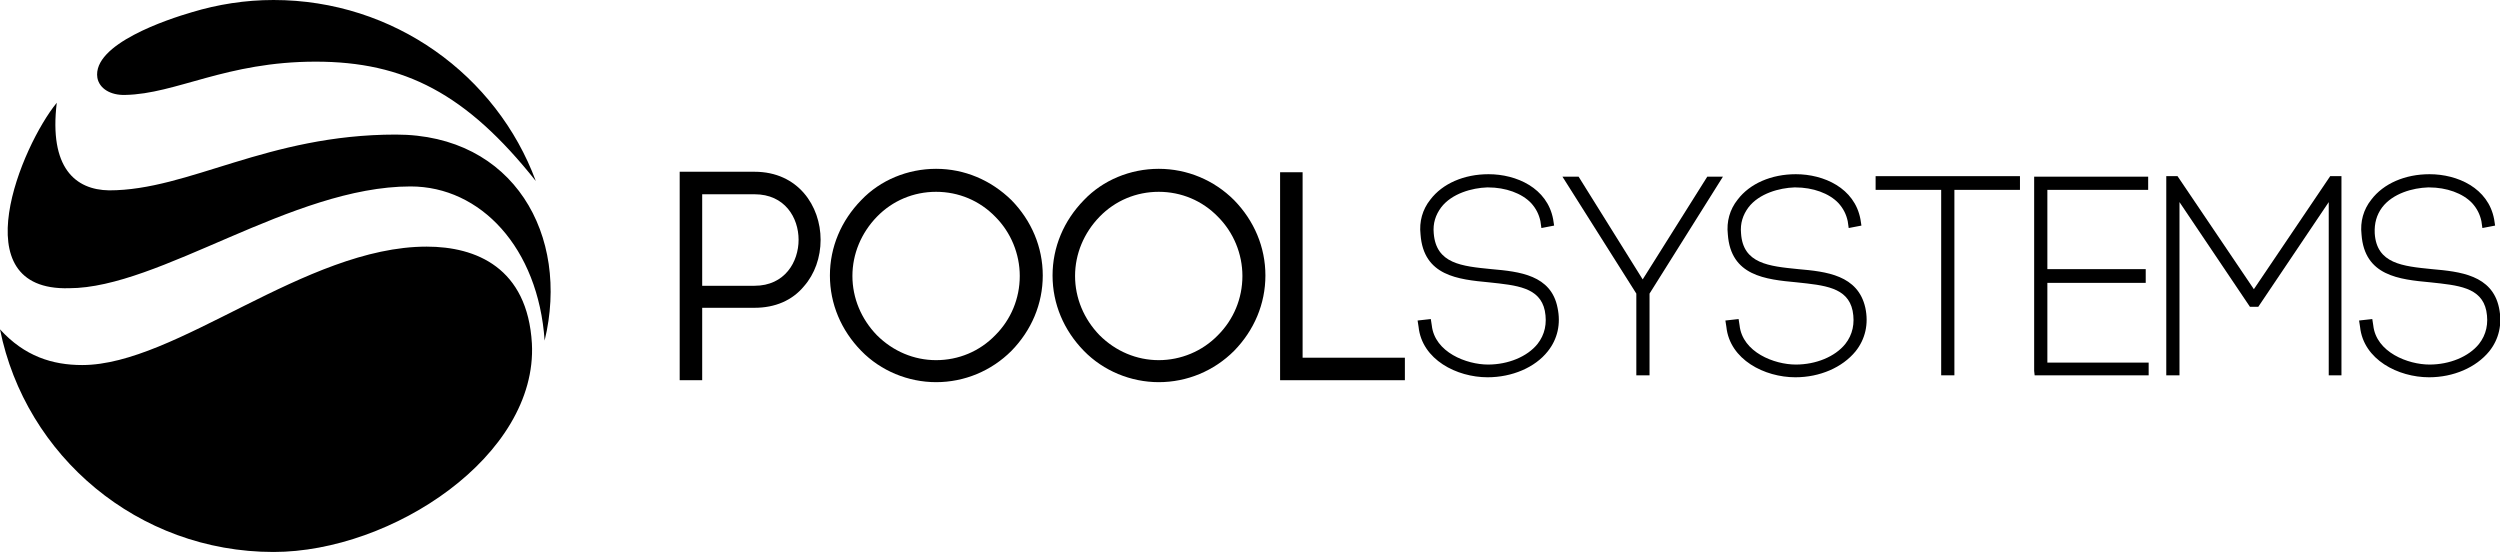 <?xml version="1.0" encoding="utf-8"?>
<!-- Generator: Adobe Illustrator 23.0.2, SVG Export Plug-In . SVG Version: 6.00 Build 0)  -->
<svg version="1.1" id="Ebene_1" xmlns="http://www.w3.org/2000/svg" xmlns:xlink="http://www.w3.org/1999/xlink" x="0px" y="0px"
	 viewBox="0 0 510.9 112.8" style="enable-background:new 0 0 510.9 112.8;" xml:space="preserve">
<path d="M39.2,2.5C44.5,0.9,50.1,0,55.9,0c24.6,0,45.6,15.4,53.6,37c-14.2-17.9-26.9-24.4-45-24.4c-18.3,0-28.5,6.6-38.9,6.8
	c-3,0.1-5.3-1.3-5.7-3.5C18.8,9,34.4,3.9,39.2,2.5 M11.6,21C4.4,29.8-8,59.5,14.1,58.9c18.5,0,45.6-20.8,69.8-20.8
	c14.3,0,26.1,12.5,27.4,31.5c5.2-21.5-6.3-42.1-30.4-42.1c-26.3,0-42.3,11.4-58.6,11.4C15.4,38.8,10,34.3,11.6,21 M55.9,112.8
	C28.2,112.8,5.2,93.2,0,67.3c5,5.5,10.7,7.3,16.8,7.3c19.2,0,45.6-24.2,70.4-24.2c10.1,0,20.6,4.3,21.5,19.8
	C109.9,93.1,80.1,112.8,55.9,112.8"/>
<path d="M154.2,58.4h-10.7V39.7h10.7c6.2,0,9,4.8,9,9.3C163.2,53.5,160.4,58.4,154.2,58.4 M154.2,35.1h-15.3v42.6h4.6V62.9h10.7
	c4.2,0,7.7-1.5,10.1-4.4c2.2-2.5,3.4-5.9,3.4-9.5C167.7,42.1,163.1,35.1,154.2,35.1"/>
<path d="M203.4,68.5c-3.2,3.3-7.5,5.1-12.1,5.1c-4.5,0-8.8-1.8-12.1-5.1c-3.2-3.3-5-7.6-5-12.1c0-4.5,1.8-8.8,5-12.1
	c3.2-3.3,7.5-5.1,12.1-5.1c4.6,0,8.9,1.8,12.1,5.1c3.2,3.2,5,7.6,5,12.1C208.4,61,206.6,65.3,203.4,68.5 M191.3,34.5
	c-5.8,0-11.4,2.3-15.3,6.4c-4.1,4.2-6.4,9.6-6.4,15.4s2.3,11.2,6.4,15.4c4,4.1,9.6,6.4,15.3,6.4c5.8,0,11.3-2.3,15.4-6.4
	c4.1-4.2,6.4-9.6,6.4-15.4c0-5.8-2.3-11.2-6.4-15.4C202.5,36.8,197.1,34.5,191.3,34.5"/>
<path d="M248.9,68.5c-3.2,3.3-7.6,5.1-12.1,5.1c-4.5,0-8.8-1.8-12.1-5.1c-3.2-3.3-5-7.6-5-12.1c0-4.5,1.8-8.8,5-12.1
	c3.2-3.3,7.5-5.1,12.1-5.1c4.6,0,8.9,1.8,12.1,5.1c3.2,3.2,5,7.6,5,12.1C253.9,61,252.1,65.3,248.9,68.5 M236.8,34.5
	c-5.8,0-11.4,2.3-15.3,6.4c-4.1,4.2-6.4,9.6-6.4,15.4s2.3,11.2,6.4,15.4c4,4.1,9.6,6.4,15.3,6.4c5.8,0,11.3-2.3,15.4-6.4
	c4.1-4.2,6.4-9.6,6.4-15.4c0-5.8-2.3-11.2-6.4-15.4C248.1,36.8,242.6,34.5,236.8,34.5"/>
<polygon points="266.2,35.2 261.6,35.2 261.6,77.7 287.1,77.7 287.1,73.1 266.2,73.1 "/>
<path d="M304.8,55c-6.1-0.6-11.3-1.1-11.8-7.3c-0.2-2.1,0.4-3.8,1.5-5.3c2.2-2.9,6.4-4,9.4-4.1h0.2c3.6,0,6.9,1.2,8.8,3.2
	c1,1.1,1.6,2.3,1.9,3.7l0.2,1.4l2.6-0.5l-0.2-1.3c-1.2-6.4-7.5-9.2-13.2-9.2c-5,0-9.4,1.9-11.9,5.2c-1.6,2-2.3,4.5-2,7.1
	c0.6,8.5,7.7,9.2,14,9.8c5.6,0.6,10.4,1,11.4,5.8c0.5,2.6,0,4.9-1.5,6.8c-2.1,2.6-6,4.2-10.1,4.2c-4.4,0-10.9-2.5-11.5-8l-0.2-1.3
	l-2.7,0.3l0.2,1.3c0.7,6.7,7.8,10.3,14.1,10.3c5,0,9.7-2,12.3-5.3c2-2.5,2.7-5.6,2-8.9C317,56.2,310.5,55.5,304.8,55"/>
<polygon points="335.7,57.1 322.6,36.1 319.3,36.1 334.4,60 334.4,76.7 337.1,76.7 337.1,60 352.1,36.1 348.9,36.1 "/>
<path d="M367.5,55c-6-0.6-11.3-1.1-11.7-7.3c-0.2-2.1,0.4-3.8,1.5-5.3c2.2-2.9,6.4-4,9.4-4.1h0.2c3.6,0,6.9,1.2,8.8,3.2
	c1,1.1,1.6,2.3,1.9,3.7l0.2,1.4l2.6-0.5l-0.2-1.3c-1.2-6.4-7.5-9.2-13.2-9.2c-5,0-9.4,1.9-11.9,5.2c-1.6,2-2.3,4.5-2,7.1
	c0.6,8.5,7.7,9.2,14.1,9.8c5.6,0.6,10.4,1,11.4,5.8c0.5,2.6,0,4.9-1.5,6.8c-2.1,2.6-6,4.2-10.1,4.2c-4.4,0-10.9-2.5-11.5-8l-0.2-1.3
	l-2.7,0.3l0.2,1.3c0.7,6.7,7.8,10.3,14.1,10.3c5,0,9.6-2,12.3-5.3c2-2.5,2.7-5.6,2-8.9C379.7,56.2,373.2,55.5,367.5,55"/>
<polygon points="383.3,38.8 396.7,38.8 396.7,76.7 399.4,76.7 399.4,38.8 412.8,38.8 412.8,36 383.3,36 "/>
<polygon points="418.4,57.8 438.5,57.8 438.5,55 418.4,55 418.4,38.8 439,38.8 439,36.1 415.7,36.1 415.7,75.8 415.8,76.7 
	439.1,76.7 439.1,74.1 418.4,74.1 "/>
<polygon points="442.7,36 442.7,76.7 445.4,76.7 445.4,41.3 459.8,62.7 461.5,62.7 475.9,41.3 475.9,76.7 478.5,76.7 478.5,36 
	476.2,36 460.6,59.1 445,36 "/>
<path d="M510.7,62.9c-1.4-6.7-8-7.4-13.7-7.9c-6-0.6-11.3-1.1-11.7-7.3c-0.1-2.1,0.4-3.8,1.5-5.3c2.2-2.9,6.3-4,9.4-4.1h0.2
	c3.6,0,6.9,1.2,8.8,3.2c1,1.1,1.6,2.3,1.9,3.7l0.2,1.4l2.6-0.5l-0.2-1.3c-1.2-6.4-7.5-9.2-13.2-9.2c-5,0-9.4,1.9-11.9,5.2
	c-1.6,2-2.3,4.5-2,7.1c0.6,8.5,7.7,9.2,14.1,9.8c5.6,0.6,10.4,1,11.4,5.8c0.5,2.6,0,4.9-1.5,6.8c-2.1,2.6-6,4.2-10.1,4.2
	c-4.4,0-10.9-2.5-11.5-8l-0.2-1.3l-2.7,0.3l0.2,1.3c0.7,6.7,7.8,10.3,14.1,10.3c5,0,9.6-2,12.3-5.3
	C510.7,69.3,511.4,66.2,510.7,62.9"/>
</svg>
